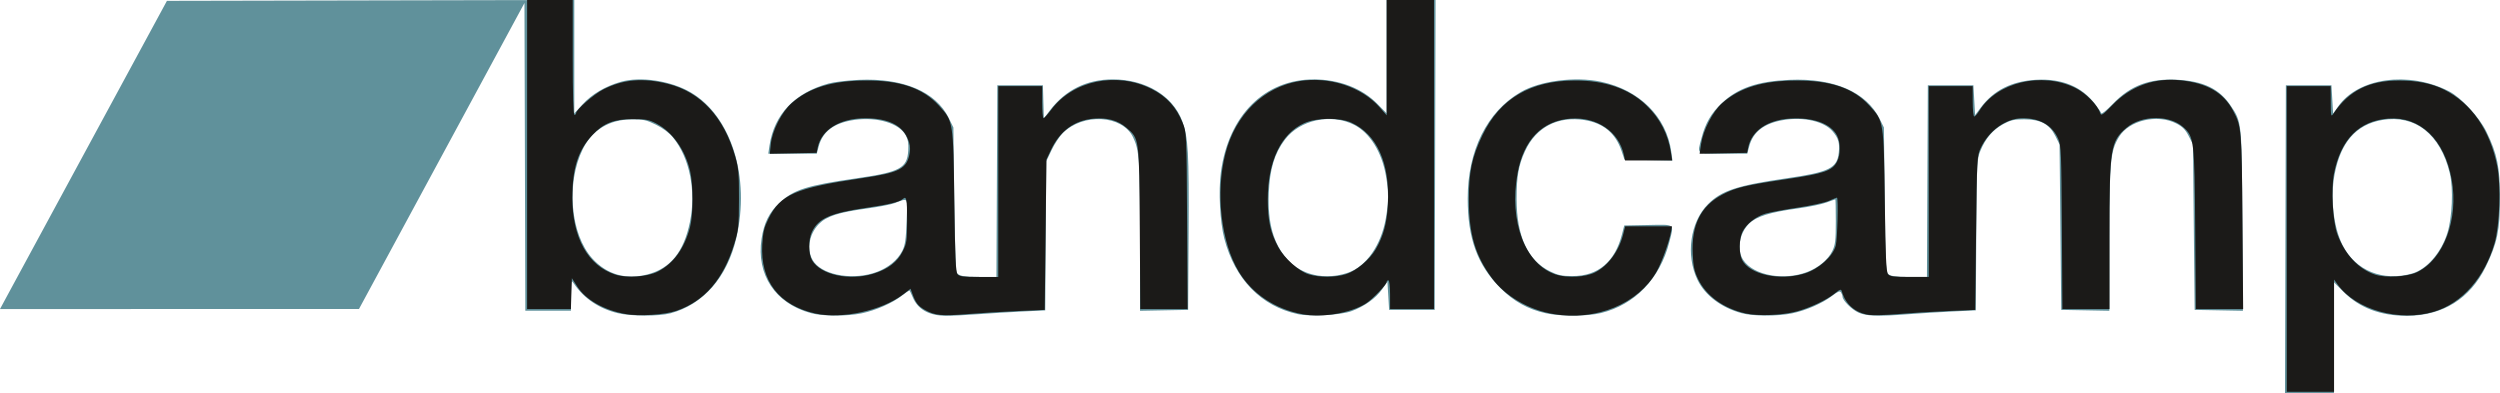 <?xml version="1.0" encoding="UTF-8" standalone="no"?>
<!-- Created with Inkscape (http://www.inkscape.org/) -->

<svg
   width="1480.389"
   height="233.003"
   version="1.1"
   viewBox="0 0 1480.389 233.003"
   id="svg142"
   sodipodi:docname="bandcamp.svg"
   inkscape:version="1.1 (c4e8f9e, 2021-05-24)"
   xmlns:inkscape="http://www.inkscape.org/namespaces/inkscape"
   xmlns:sodipodi="http://sodipodi.sourceforge.net/DTD/sodipodi-0.dtd"
   xmlns="http://www.w3.org/2000/svg"
   xmlns:svg="http://www.w3.org/2000/svg">
  <defs
     id="defs146" />
  <sodipodi:namedview
     id="namedview144"
     pagecolor="#ffffff"
     bordercolor="#999999"
     borderopacity="1"
     inkscape:pageshadow="0"
     inkscape:pageopacity="0"
     inkscape:pagecheckerboard="0"
     showgrid="false"
     fit-margin-top="0"
     fit-margin-left="0"
     fit-margin-right="0"
     fit-margin-bottom="0"
     inkscape:zoom="0.63672316"
     inkscape:cx="226.15794"
     inkscape:cy="98.944099"
     inkscape:current-layer="svg142" />
  <path
     d="m 1353.324,141.753 0.255,-91.25 h 27 l 0.5,8.426 0.5,8.426 2.864,-4.144 c 11.87,-17.176 41.78,-21.36 65.684,-9.187 7.204,3.668 17.976,15.311 22.242,24.038 6.388,13.071 8.019,21.092 8.019,39.442 0,18.681 -1.656,26.626 -8.417,40.383 -9.381,19.088 -25.534,29.117 -46.892,29.117 -15.476,0 -27.775,-4.658 -37.25,-14.106 l -5.75,-5.734 v 65.84 h -29.01 z m 74.98,20.226 c 8.67,-2.457 17.17,-12.163 20.86,-23.818 2.939,-9.284 3.67,-26.343 1.52,-35.47 -5.441,-23.095 -20.563,-35.018 -40.1,-31.616 -15.491,2.698 -24.631,13.214 -28.184,32.427 -2.576,13.933 -0.585,31.159 4.833,41.795 7.623,14.966 23.858,21.56 41.071,16.681 z m -1062.6,23.438 c -10.944,-2.649 -19.863,-8.665 -25.832,-17.423 -1.655,-2.429 -1.699,-2.26 -1.75,6.759 l -0.052,9.25 h -26.989 l -0.511,-182.23 -98,181.2 -212.57,0.035 4.994,-9.25 c 2.747,-5.088 24.988,-46.15 49.426,-91.25 l 44.432,-82 241.22,-0.508 v 67.169 l 4.947,-5.413 c 5.46,-5.974 13.398,-10.66 22.518,-13.293 11.681,-3.372 29.67,-0.668 41.44,6.23 24.099,14.123 35.419,50.291 27.016,86.315 -5.413,23.208 -19.576,39.363 -39.053,44.547 -6.805,1.811 -23.494,1.74 -31.234,-0.134 z m 17.738,-22.922 c 13.577,-3.536 21.428,-13.233 25.097,-30.999 3.786,-18.327 -0.168,-38.095 -10.023,-50.122 -2.216,-2.704 -5.908,-5.456 -10.066,-7.503 -5.743,-2.827 -7.542,-3.226 -14.344,-3.183 -13.295,0.086 -23.422,6.245 -29.023,17.651 -9.918,20.198 -7.293,50.388 5.626,64.688 8.614,9.535 19.92,12.805 32.733,9.468 z m 96.892,22.967 c -21.206,-5.711 -32.556,-22.688 -29.391,-43.964 1.398,-9.4 4.585,-15.819 10.612,-21.374 8.568,-7.898 16.119,-10.296 45.914,-14.583 25.413,-3.657 29.675,-5.949 30.351,-16.325 0.279,-4.288 -0.109,-6.585 -1.557,-9.213 -3.855,-6.995 -16.887,-10.887 -30.154,-9.005 -12.077,1.713 -18.901,6.723 -21.282,15.625 l -1.172,4.381 h -28.708 l 0.704,-4.75 c 2.739,-18.495 14.952,-31.314 35.091,-36.832 3.205,-0.878 11.258,-1.839 17.894,-2.135 26.184,-1.169 45.527,7.024 53.128,22.503 l 2.806,5.714 0.507,42 c 0.279,23.1 0.873,42.743 1.319,43.651 1.13,2.299 3.774,2.819 14.415,2.835 l 9.242,0.014 0.258,-56.75 0.258,-56.75 h 27 l 0.287,9.779 0.287,9.779 3.583,-4.694 c 9.292,-12.173 21.846,-18.364 37.239,-18.364 19.347,0 35.473,9.678 41.075,24.651 3.59,9.595 4.117,18.754 3.816,66.349 l -0.287,45.5 -28.5,0.555 v -43.891 c 0,-45.295 -0.419,-51.267 -4.136,-58.945 -6.367,-13.153 -29.544,-14.472 -41.645,-2.371 -1.911,1.911 -4.88,6.439 -6.597,10.063 l -3.122,6.589 -0.613,88.301 -13.693,0.663 c -7.531,0.365 -19.271,1.085 -26.089,1.599 -6.818,0.515 -15.269,0.936 -18.782,0.936 -10.245,0 -17.035,-3.814 -20.03,-11.25 -0.831,-2.062 -1.682,-3.75 -1.893,-3.75 -0.211,0 -2.3,1.463 -4.643,3.252 -5.715,4.362 -15.243,8.532 -23.491,10.279 -8.519,1.805 -23.159,1.77 -30.002,-0.073 z m 38.96,-24.443 c 6.73,-2.52 12.261,-7.088 14.939,-12.338 1.726,-3.383 2.199,-6.555 2.619,-17.559 0.576,-15.092 1.343,-13.958 -7.287,-10.775 -2.202,0.812 -9.402,2.203 -16,3.092 -16.992,2.288 -24.153,4.601 -28.692,9.268 -6.277,6.453 -7.481,16.624 -2.689,22.715 6.221,7.908 23.84,10.566 37.11,5.597 z m 249.28,25.013 c -21.707,-4.632 -37.305,-20.664 -43.62,-44.833 -2.56,-9.796 -3.496,-28.092 -2.006,-39.196 4.52,-33.681 25.92,-55.042 55.087,-54.985 15.084,0.03 28.585,5.269 37.738,14.645 l 5.301,5.43 v -67.089 h 29.01 l -0.255,91.75 -0.255,91.75 h -27 l -1,-16.686 -3.144,4.472 c -3.784,5.383 -10.507,10.186 -18.188,12.997 -6.283,2.299 -24.397,3.297 -31.668,1.746 z m 29.695,-24.57 c 10.771,-3.691 19.505,-16.212 22.317,-31.994 1.778,-9.98 1.788,-15.894 0.043,-25.679 -2.47,-13.854 -9.474,-25.064 -18.609,-29.788 -13.655,-7.061 -32.246,-3.136 -41.178,8.694 -6.171,8.174 -8.967,17.522 -9.515,31.809 -0.672,17.533 2.706,29.689 10.815,38.925 8.361,9.523 22.563,12.681 36.126,8.034 z m 117.1,24.034 c -10.474,-2.276 -18.988,-6.999 -26.858,-14.9 -13.715,-13.768 -19.427,-29.388 -19.414,-53.092 0.016,-28.443 11.494,-51.419 31.479,-63.016 11.47,-6.656 32.238,-9.329 47.406,-6.102 22.859,4.863 38.938,20.883 41.676,41.524 l 0.683,5.151 -28.406,-0.557 -1.748,-5.168 c -3.543,-10.473 -10.692,-16.429 -21.871,-18.221 -15.82,-2.536 -28.817,4.241 -35.264,18.388 -3.841,8.429 -4.976,14.852 -4.976,28.155 0,22.302 6.563,36.559 19.813,43.042 4.672,2.286 7.005,2.777 13.187,2.777 15.254,0 25.202,-8.37 29.384,-24.724 l 1.342,-5.249 14.137,-0.277 c 16.282,-0.32 15.418,-1.016 12.564,10.133 -5.543,21.655 -20.414,37.091 -40.491,42.03 -7.953,1.956 -23.892,2.009 -32.643,0.107 z m 115.97,-0.034 c -12.005,-3.233 -21.714,-10.559 -26.157,-19.736 -7.077,-14.619 -4.362,-34.233 6.2,-44.795 8.103,-8.103 17.267,-11.104 47.192,-15.456 24.489,-3.561 29.23,-5.892 30.242,-14.871 0.674,-5.978 -0.175,-8.886 -3.803,-13.017 -5.011,-5.707 -16.806,-8.441 -28.416,-6.587 -11.78,1.882 -18.429,6.884 -20.766,15.623 l -1.172,4.381 h -14.293 c -16.292,0 -15.395,0.652 -12.801,-9.307 2.268,-8.709 5.721,-14.659 11.897,-20.499 9.584,-9.064 21.125,-13.06 40.177,-13.911 26.296,-1.174 45.554,7.188 53.466,23.217 l 2.468,5 0.5,42.832 c 0.478,40.935 0.586,42.895 2.441,44.25 1.378,1.007 4.929,1.418 12.242,1.418 h 10.301 l 0.258,-56.75 0.258,-56.75 h 27 l 1,17.691 3.324,-4.447 c 7.725,-10.333 18.398,-15.699 32.816,-16.499 15.306,-0.849 26.971,3.979 34.978,14.477 1.747,2.291 3.355,4.698 3.572,5.35 0.217,0.652 3.26,-1.799 6.763,-5.446 10.679,-11.121 21.874,-15.296 38.546,-14.376 15.3,0.845 24.579,5.35 31.241,15.17 6.709,9.889 6.658,9.399 7.025,68.357 l 0.332,53.278 -28.598,-0.556 -1,-98.058 -2.539,-4.932 c -1.946,-3.779 -3.652,-5.505 -7.302,-7.383 -11.222,-5.775 -27.964,-1.876 -33.914,7.898 -5.154,8.466 -5.708,14.342 -5.727,60.752 l -0.017,42.277 -28.5,-0.555 -1,-98 -2.5,-5 c -3.507,-7.014 -8.804,-9.833 -18.475,-9.833 -5.97,0 -8.006,0.47 -12.407,2.866 -6.122,3.332 -10.461,8.402 -13.475,15.747 -2.063,5.027 -2.154,6.881 -2.44,49.861 l -0.297,44.64 -14.202,0.688 c -7.811,0.379 -19.378,1.096 -25.702,1.594 -17.646,1.39 -24.918,1.158 -29.541,-0.942 -4.035,-1.833 -9.445,-7.227 -9.474,-9.447 -0.01,-0.645 -0.399,-1.778 -0.868,-2.518 -0.666,-1.051 -1.81,-0.614 -5.236,2.002 -5.83,4.45 -15.308,8.614 -23.615,10.374 -8.519,1.805 -23.159,1.77 -30.002,-0.073 z m 38.716,-24.359 c 6.78,-2.576 12.453,-7.299 14.94,-12.437 1.783,-3.683 2.079,-6.171 2.079,-17.478 0,-7.251 -0.113,-13.184 -0.25,-13.184 -0.138,2.8e-4 -2.516,0.862 -5.286,1.915 -2.77,1.053 -10.42,2.639 -17,3.525 -16.482,2.219 -24.604,4.767 -28.905,9.068 -5.778,5.778 -7.29,15.628 -3.305,21.54 6.065,8.999 23.851,12.324 37.728,7.051 z"
     fill="#60919b"
     id="path138" />
  <path
     d="M 1354.124,141.503 V 51.003 h 26 l 0.053,9.25 c 0.051,9.019 0.095,9.188 1.75,6.759 9.127,-13.394 20.969,-19.309 38.698,-19.33 10.695,-0.013 19.481,1.765 26.749,5.413 16.076,8.068 27.044,23.846 31.351,45.101 2.317,11.435 1.507,35.283 -1.555,45.791 -5.986,20.542 -19.156,35.485 -35.734,40.544 -20.477,6.249 -46.355,-1.001 -57.161,-16.013 l -2.149,-2.986 v 66.472 h -28 v -90.5 z m 77.162,19.664 c 15.858,-7.677 24.694,-31.365 20.479,-54.905 -4.231,-23.635 -18.564,-37.406 -37.498,-36.03 -17.271,1.255 -28.196,12.302 -32.177,32.537 -1.8,9.148 -0.772,28.168 1.932,35.734 4.276,11.968 12.603,20.902 22.498,24.14 6.202,2.029 19.114,1.26 24.765,-1.476 z M 370.486,185.977 c -12.814,-2.311 -23.524,-8.378 -28.578,-16.189 l -3.268,-5.051 -0.288,9.133 -0.288,9.133 h -25.925 V 0.004 h 27 v 34 c 0,22 0.353,34 1,34 0.55,0 1,-0.429 1,-0.952 0,-2.1 10.502,-11.272 16.2,-14.149 11.821,-5.967 23.46,-6.954 38.229,-3.242 19.391,4.874 33.043,19.623 39.785,42.981 1.983,6.871 2.264,10.066 2.227,25.362 -0.039,16.205 -0.247,18.164 -2.802,26.473 -6.44,20.942 -17.559,33.799 -34.22,39.568 -6.856,2.374 -22.167,3.358 -30.073,1.933 z m 19.153,-25.216 c 9.269,-4.791 15.683,-13.685 18.97,-26.302 1.96,-7.524 1.972,-24.958 0.023,-33.224 -2.961,-12.559 -10.417,-23.045 -19.952,-28.061 -4.374,-2.301 -6.23,-2.651 -14.04,-2.645 -11.141,0.008 -17.341,2.46 -23.871,9.441 -8.443,9.026 -11.846,19.658 -11.857,37.034 -0.014,23.693 9.252,40.317 25.401,45.574 6.87,2.237 19.194,1.352 25.327,-1.817 z m 92.902,24.825 c -21.357,-4.886 -32.378,-19.321 -31.153,-40.804 0.413,-7.252 1.066,-9.975 3.648,-15.22 7.077,-14.375 15.981,-18.243 55.357,-24.05 22.545,-3.325 26.781,-5.588 28.303,-15.124 0.487,-3.05 0.135,-5.296 -1.361,-8.677 -3.416,-7.722 -11.688,-11.63 -24.727,-11.683 -15.205,-0.062 -26.234,6.693 -28.421,17.406 l -0.626,3.069 -27.706,0.558 0.592,-5.733 c 0.828,-8.022 6.469,-19.077 12.397,-24.295 10.351,-9.112 23.963,-13.266 43.797,-13.368 20.397,-0.105 33.891,4.514 43.316,14.826 8.578,9.385 8.525,9.061 9.143,56.61 0.431,33.178 0.819,41.933 1.913,43.25 1.129,1.358 3.393,1.652 12.75,1.652 h 11.378 V 51.003 h 26 v 9.5 c 0,5.225 0.354,9.5 0.787,9.5 0.433,0 2.472,-2.258 4.532,-5.017 13.02,-17.44 38.838,-22.741 59.638,-12.246 8.696,4.388 14.478,10.721 18.185,19.919 2.354,5.84 2.355,5.872 2.656,58.094 l 0.301,52.25 h -28.009 l -0.295,-47.75 c -0.333,-53.777 -0.235,-53.047 -7.955,-59.655 -5.003,-4.282 -11.147,-6.005 -19.129,-5.364 -11.585,0.93 -20.228,7.249 -25.61,18.723 l -2.601,5.546 -1,89 -16,0.685 c -8.8,0.377 -22.164,1.189 -29.698,1.805 -15.291,1.251 -19.465,0.836 -25.338,-2.518 -3.951,-2.256 -5.405,-4.163 -7.422,-9.731 l -1,-2.76 -4.273,3.261 c -12.819,9.785 -36.627,14.941 -52.368,11.34 z m 34.747,-23.547 c 8.553,-2.642 14.11,-6.908 17.278,-13.265 2.377,-4.769 2.573,-6.18 2.573,-18.467 0,-12.656 -0.363,-14.428 -2.55,-12.44 -1.901,1.728 -8.229,3.258 -21.45,5.185 -21.472,3.13 -28.545,6.258 -32.37,14.318 -2.168,4.57 -2.108,13.013 0.12,16.798 5.07,8.615 22.082,12.293 36.399,7.871 z m 253.85,24.01 c -16.122,-3.052 -29.61,-12.057 -37.49,-25.03 -10.618,-17.48 -13.985,-46.827 -8.033,-70.016 5.981,-23.299 22.679,-39.59 44.086,-43.01 17.527,-2.8 36.63,3.47 47.218,15.498 l 4.22,4.794 V 0.003 h 28 v 183 h -26 v -8.5 c 0,-5 -0.412,-8.5 -1,-8.5 -0.55,0 -1,0.387 -1,0.859 0,1.632 -8.345,10.334 -12.31,12.837 -9.139,5.769 -25.868,8.588 -37.69,6.35 z m 25.98,-23.728 c 6.07,-1.96 13.9,-8.551 17.541,-14.763 4.525,-7.721 6.617,-15.448 7.194,-26.567 1.256,-24.205 -6.394,-41.334 -21.593,-48.345 -6.819,-3.146 -20.604,-3.018 -27.902,0.259 -13.775,6.185 -21.614,22.525 -21.636,45.099 -0.012,12.579 1.558,19.74 6.212,28.339 3.572,6.599 12.185,14.284 18.024,16.081 6.39,1.966 15.889,1.922 22.16,-0.103 z m 122.78,23.649 c -14.6,-2.458 -28.499,-10.571 -36.442,-21.273 -9.745,-13.131 -13.538,-25.809 -13.668,-45.693 -0.11,-16.766 1.779,-25.899 8.065,-39 10.358,-21.588 28.471,-32.278 54.787,-32.336 17.755,-0.039 31.846,4.822 42.105,14.524 8.137,7.696 13.087,17.26 14.782,28.563 l 0.637,4.25 h -27.865 l -0.702,-3.25 c -2.98,-13.807 -15.938,-22.628 -31.594,-21.508 -16.827,1.204 -27.87,12.642 -31.418,32.543 -5.077,28.473 4.502,53.718 22.672,59.754 6.713,2.23 17.761,1.617 23.382,-1.296 7.763,-4.024 14.051,-12.603 16.57,-22.608 l 1.167,-4.634 h 27.713 l -0.594,3.25 c -1.131,6.19 -5.517,18.274 -8.572,23.621 -10.905,19.084 -35.837,29.336 -61.027,25.096 z m 113.71,-0.371 c -13.102,-3.001 -23.314,-10.412 -28.101,-20.393 -2.193,-4.574 -2.82,-7.521 -3.167,-14.889 -0.803,-17.078 4.801,-28.314 17.48,-35.052 7.737,-4.111 14.012,-5.625 37.994,-9.164 22.24,-3.283 27.17,-4.985 29.982,-10.357 2.175,-4.155 2.172,-11.332 -0.01,-15.494 -3.707,-7.081 -14.047,-10.827 -27.704,-10.036 -13.428,0.777 -22.858,7.237 -24.857,17.026 l -0.666,3.264 -28.126,0.553 0.869,-5.777 c 1.258,-8.36 6.912,-19.292 12.54,-24.246 10.375,-9.132 24.003,-13.287 43.797,-13.351 20.496,-0.067 33.912,4.521 43.316,14.809 8.55,9.354 8.502,9.063 9.133,56.61 0.44,33.166 0.83,41.933 1.924,43.25 1.129,1.358 3.393,1.651 12.75,1.651 h 11.378 V 51.005 h 26 v 9 c 0,4.95 0.413,9 0.918,9 0.505,0 1.884,-1.562 3.064,-3.471 10.456,-16.918 36.989,-23.217 56.772,-13.478 6.248,3.076 13.223,10.152 14.75,14.963 0.554,1.746 1.49,1.115 7.396,-4.981 10.734,-11.08 24.663,-16.117 40.1,-14.501 15.772,1.651 25.46,7.236 31.175,17.969 5.032,9.45 5.133,10.643 5.564,65.75 l 0.405,51.75 h -28.004 l -0.377,-47.25 c -0.423,-53.042 -0.633,-54.795 -7.246,-60.601 -8.222,-7.219 -24.725,-6.942 -33.492,0.563 -9.439,8.079 -10.024,11.836 -10.024,64.338 v 42.951 h -27.894 l -0.303,-48.25 c -0.279,-44.393 -0.451,-48.589 -2.156,-52.487 -3.547,-8.11 -10.706,-12.256 -21.146,-12.247 -9.818,0.008 -19.984,7.312 -24.863,17.862 -2.058,4.451 -2.156,6.313 -2.637,50.122 l -0.5,45.5 -16.5,0.689 c -9.075,0.379 -22.283,1.187 -29.351,1.796 -7.068,0.609 -14.76,0.821 -17.092,0.471 -8.059,-1.209 -13.7,-6.067 -16.01,-13.79 -0.495,-1.656 -0.925,-1.535 -4.45,1.257 -4.938,3.911 -14.84,8.541 -22.596,10.565 -8.63,2.252 -22.759,2.773 -30.033,1.107 z m 35.02,-23.664 c 8.289,-2.56 16.668,-10.038 18.411,-16.431 0.986,-3.616 1.623,-28.5 0.729,-28.5 -0.205,0 -2.343,0.866 -4.75,1.925 -2.407,1.059 -10.77,2.877 -18.584,4.041 -7.814,1.164 -16.364,2.76 -19,3.547 -5.82,1.737 -11.464,6.22 -13.663,10.854 -2.031,4.281 -2.111,12.804 -0.155,16.587 4.483,8.669 22.323,12.515 37.011,7.978 z"
     fill="#1b1a18"
     id="path140"
     style="stroke-width:1" />
</svg>
